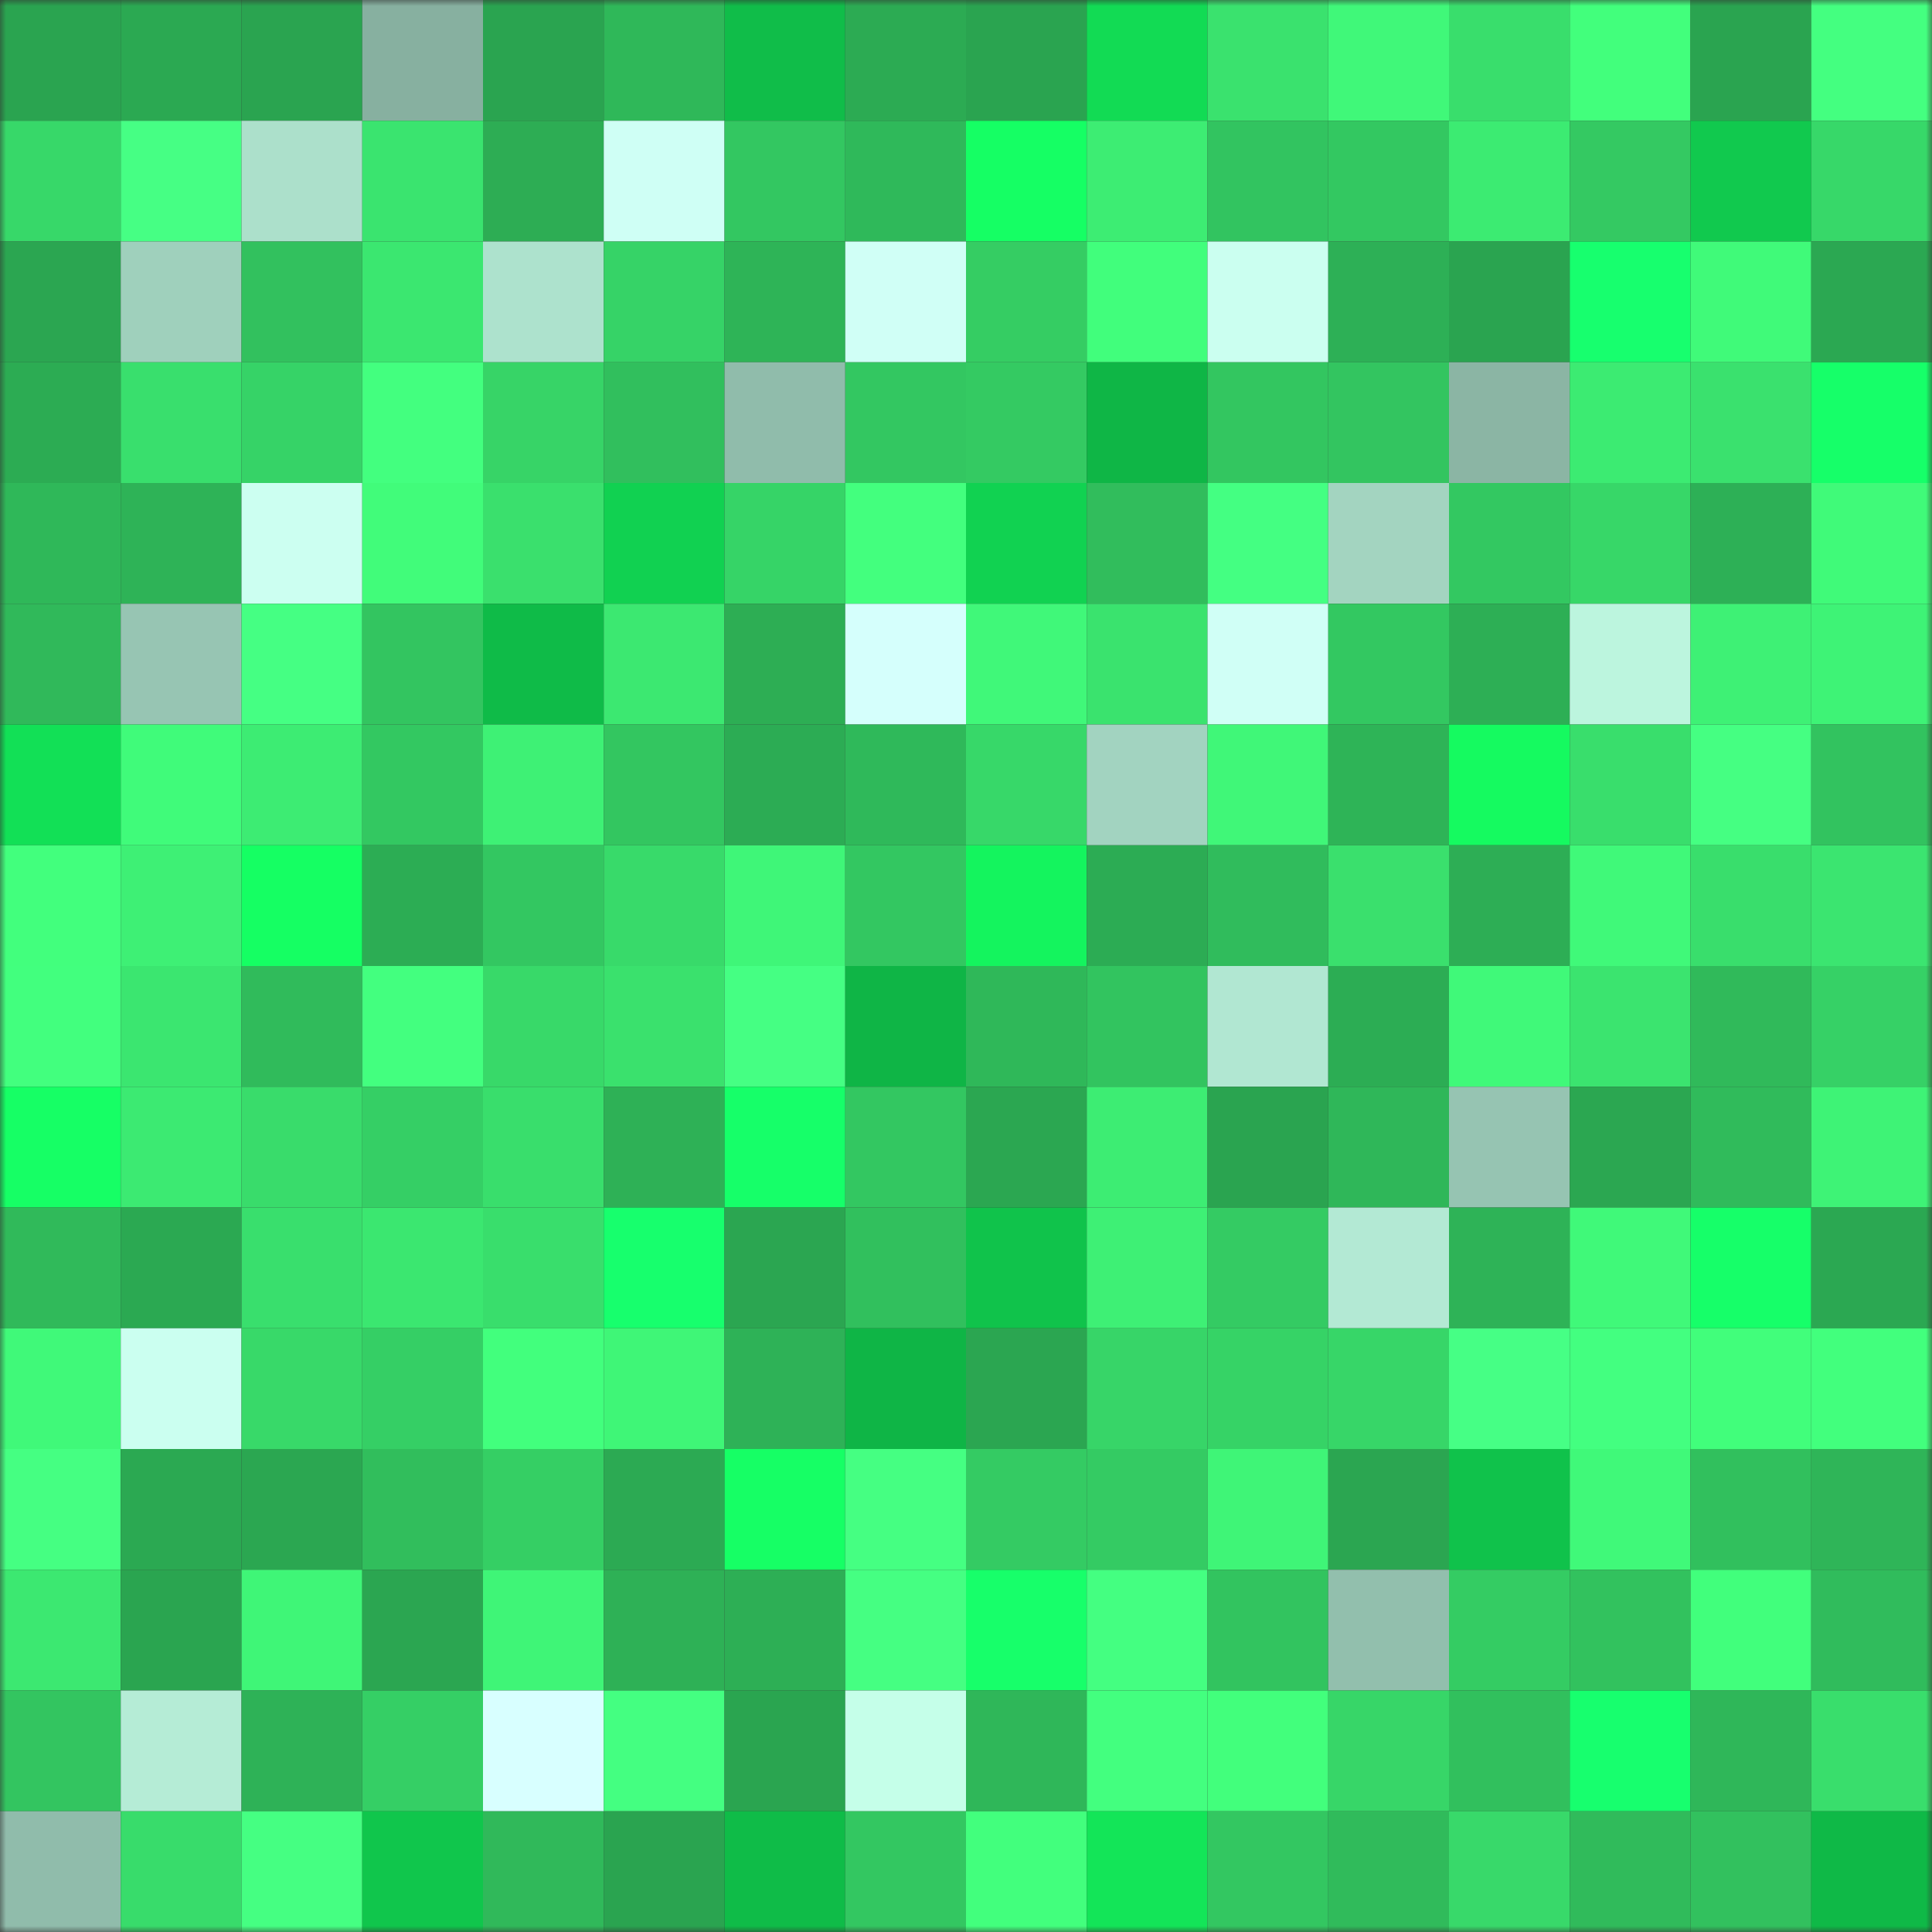 <svg viewBox="0 0 160 160" fill="none" role="img" xmlns="http://www.w3.org/2000/svg" width="240" height="240" name="lens%2Cpterko.lens"><rect x="0" y="0" width="160" height="160" fill="#333333" stroke="none"/><mask id="402234345" mask-type="alpha" maskUnits="userSpaceOnUse" x="0" y="0" width="160" height="160"><rect width="160" height="160" fill="#FFFFFF"></rect></mask><g mask="url(#402234345)"><rect x="0" y="0" width="10" height="10" fill="#2aa450"></rect><rect x="10" y="0" width="10" height="10" fill="#2ba952"></rect><rect x="20" y="0" width="10" height="10" fill="#2aa450"></rect><rect x="30" y="0" width="10" height="10" fill="#87b0a0"></rect><rect x="40" y="0" width="10" height="10" fill="#2aa450"></rect><rect x="50" y="0" width="10" height="10" fill="#2fb859"></rect><rect x="60" y="0" width="10" height="10" fill="#10bd49"></rect><rect x="70" y="0" width="10" height="10" fill="#2cab53"></rect><rect x="80" y="0" width="10" height="10" fill="#2aa450"></rect><rect x="90" y="0" width="10" height="10" fill="#12db54"></rect><rect x="100" y="0" width="10" height="10" fill="#3ae26e"></rect><rect x="110" y="0" width="10" height="10" fill="#40f879"></rect><rect x="120" y="0" width="10" height="10" fill="#39de6c"></rect><rect x="130" y="0" width="10" height="10" fill="#42ff7c"></rect><rect x="140" y="0" width="10" height="10" fill="#2aa450"></rect><rect x="150" y="0" width="10" height="10" fill="#44ff80"></rect><rect x="0" y="10" width="10" height="10" fill="#37d869"></rect><rect x="10" y="10" width="10" height="10" fill="#46ff84"></rect><rect x="20" y="10" width="10" height="10" fill="#ace0cb"></rect><rect x="30" y="10" width="10" height="10" fill="#3ae46f"></rect><rect x="40" y="10" width="10" height="10" fill="#2dad54"></rect><rect x="50" y="10" width="10" height="10" fill="#cffff5"></rect><rect x="60" y="10" width="10" height="10" fill="#33c761"></rect><rect x="70" y="10" width="10" height="10" fill="#2fb95a"></rect><rect x="80" y="10" width="10" height="10" fill="#15ff64"></rect><rect x="90" y="10" width="10" height="10" fill="#3ded73"></rect><rect x="100" y="10" width="10" height="10" fill="#32c460"></rect><rect x="110" y="10" width="10" height="10" fill="#33c861"></rect><rect x="120" y="10" width="10" height="10" fill="#3ceb72"></rect><rect x="130" y="10" width="10" height="10" fill="#34c962"></rect><rect x="140" y="10" width="10" height="10" fill="#11c94e"></rect><rect x="150" y="10" width="10" height="10" fill="#37d869"></rect><rect x="0" y="20" width="10" height="10" fill="#2ba651"></rect><rect x="10" y="20" width="10" height="10" fill="#9fd0bc"></rect><rect x="20" y="20" width="10" height="10" fill="#32c15e"></rect><rect x="30" y="20" width="10" height="10" fill="#3be770"></rect><rect x="40" y="20" width="10" height="10" fill="#ade2cd"></rect><rect x="50" y="20" width="10" height="10" fill="#36d367"></rect><rect x="60" y="20" width="10" height="10" fill="#2eb457"></rect><rect x="70" y="20" width="10" height="10" fill="#d0fff6"></rect><rect x="80" y="20" width="10" height="10" fill="#35cd63"></rect><rect x="90" y="20" width="10" height="10" fill="#41fe7c"></rect><rect x="100" y="20" width="10" height="10" fill="#cbfff0"></rect><rect x="110" y="20" width="10" height="10" fill="#2db056"></rect><rect x="120" y="20" width="10" height="10" fill="#2aa450"></rect><rect x="130" y="20" width="10" height="10" fill="#17ff6e"></rect><rect x="140" y="20" width="10" height="10" fill="#40fa79"></rect><rect x="150" y="20" width="10" height="10" fill="#2ba852"></rect><rect x="0" y="30" width="10" height="10" fill="#2cac53"></rect><rect x="10" y="30" width="10" height="10" fill="#39df6d"></rect><rect x="20" y="30" width="10" height="10" fill="#36d367"></rect><rect x="30" y="30" width="10" height="10" fill="#43ff7f"></rect><rect x="40" y="30" width="10" height="10" fill="#37d467"></rect><rect x="50" y="30" width="10" height="10" fill="#31bf5d"></rect><rect x="60" y="30" width="10" height="10" fill="#90bcab"></rect><rect x="70" y="30" width="10" height="10" fill="#33c761"></rect><rect x="80" y="30" width="10" height="10" fill="#34ca62"></rect><rect x="90" y="30" width="10" height="10" fill="#0fb646"></rect><rect x="100" y="30" width="10" height="10" fill="#33c660"></rect><rect x="110" y="30" width="10" height="10" fill="#33c560"></rect><rect x="120" y="30" width="10" height="10" fill="#8bb5a4"></rect><rect x="130" y="30" width="10" height="10" fill="#3ceb72"></rect><rect x="140" y="30" width="10" height="10" fill="#3ae16e"></rect><rect x="150" y="30" width="10" height="10" fill="#16ff69"></rect><rect x="0" y="40" width="10" height="10" fill="#2fb859"></rect><rect x="10" y="40" width="10" height="10" fill="#2eb357"></rect><rect x="20" y="40" width="10" height="10" fill="#ccfff1"></rect><rect x="30" y="40" width="10" height="10" fill="#41fc7a"></rect><rect x="40" y="40" width="10" height="10" fill="#3ae06d"></rect><rect x="50" y="40" width="10" height="10" fill="#11d151"></rect><rect x="60" y="40" width="10" height="10" fill="#36d467"></rect><rect x="70" y="40" width="10" height="10" fill="#43ff7e"></rect><rect x="80" y="40" width="10" height="10" fill="#11d251"></rect><rect x="90" y="40" width="10" height="10" fill="#31bd5c"></rect><rect x="100" y="40" width="10" height="10" fill="#44ff82"></rect><rect x="110" y="40" width="10" height="10" fill="#a3d4c0"></rect><rect x="120" y="40" width="10" height="10" fill="#33c861"></rect><rect x="130" y="40" width="10" height="10" fill="#37d768"></rect><rect x="140" y="40" width="10" height="10" fill="#2db056"></rect><rect x="150" y="40" width="10" height="10" fill="#40fa79"></rect><rect x="0" y="50" width="10" height="10" fill="#30b95a"></rect><rect x="10" y="50" width="10" height="10" fill="#97c5b3"></rect><rect x="20" y="50" width="10" height="10" fill="#45ff83"></rect><rect x="30" y="50" width="10" height="10" fill="#33c560"></rect><rect x="40" y="50" width="10" height="10" fill="#0fbb48"></rect><rect x="50" y="50" width="10" height="10" fill="#3ce871"></rect><rect x="60" y="50" width="10" height="10" fill="#2dae54"></rect><rect x="70" y="50" width="10" height="10" fill="#d5fffc"></rect><rect x="80" y="50" width="10" height="10" fill="#40f879"></rect><rect x="90" y="50" width="10" height="10" fill="#3ae36e"></rect><rect x="100" y="50" width="10" height="10" fill="#d0fff6"></rect><rect x="110" y="50" width="10" height="10" fill="#33c861"></rect><rect x="120" y="50" width="10" height="10" fill="#2daf55"></rect><rect x="130" y="50" width="10" height="10" fill="#bcf5de"></rect><rect x="140" y="50" width="10" height="10" fill="#3ef175"></rect><rect x="150" y="50" width="10" height="10" fill="#3ef376"></rect><rect x="0" y="60" width="10" height="10" fill="#12e056"></rect><rect x="10" y="60" width="10" height="10" fill="#40fb7a"></rect><rect x="20" y="60" width="10" height="10" fill="#3dec73"></rect><rect x="30" y="60" width="10" height="10" fill="#33c861"></rect><rect x="40" y="60" width="10" height="10" fill="#3ef175"></rect><rect x="50" y="60" width="10" height="10" fill="#33c660"></rect><rect x="60" y="60" width="10" height="10" fill="#2cac54"></rect><rect x="70" y="60" width="10" height="10" fill="#2fb95a"></rect><rect x="80" y="60" width="10" height="10" fill="#37d869"></rect><rect x="90" y="60" width="10" height="10" fill="#a2d3c0"></rect><rect x="100" y="60" width="10" height="10" fill="#40f778"></rect><rect x="110" y="60" width="10" height="10" fill="#2eb457"></rect><rect x="120" y="60" width="10" height="10" fill="#15fa60"></rect><rect x="130" y="60" width="10" height="10" fill="#39de6c"></rect><rect x="140" y="60" width="10" height="10" fill="#45ff82"></rect><rect x="150" y="60" width="10" height="10" fill="#32c35f"></rect><rect x="0" y="70" width="10" height="10" fill="#42ff7d"></rect><rect x="10" y="70" width="10" height="10" fill="#3ef075"></rect><rect x="20" y="70" width="10" height="10" fill="#15ff63"></rect><rect x="30" y="70" width="10" height="10" fill="#2cad54"></rect><rect x="40" y="70" width="10" height="10" fill="#33c761"></rect><rect x="50" y="70" width="10" height="10" fill="#38da6a"></rect><rect x="60" y="70" width="10" height="10" fill="#3ff678"></rect><rect x="70" y="70" width="10" height="10" fill="#33c761"></rect><rect x="80" y="70" width="10" height="10" fill="#14f45e"></rect><rect x="90" y="70" width="10" height="10" fill="#2cac54"></rect><rect x="100" y="70" width="10" height="10" fill="#30bc5c"></rect><rect x="110" y="70" width="10" height="10" fill="#3ae06d"></rect><rect x="120" y="70" width="10" height="10" fill="#2dae55"></rect><rect x="130" y="70" width="10" height="10" fill="#40f979"></rect><rect x="140" y="70" width="10" height="10" fill="#39de6c"></rect><rect x="150" y="70" width="10" height="10" fill="#3be570"></rect><rect x="0" y="80" width="10" height="10" fill="#42ff7e"></rect><rect x="10" y="80" width="10" height="10" fill="#3be670"></rect><rect x="20" y="80" width="10" height="10" fill="#30bb5b"></rect><rect x="30" y="80" width="10" height="10" fill="#43ff7f"></rect><rect x="40" y="80" width="10" height="10" fill="#38d969"></rect><rect x="50" y="80" width="10" height="10" fill="#3ae16d"></rect><rect x="60" y="80" width="10" height="10" fill="#45ff83"></rect><rect x="70" y="80" width="10" height="10" fill="#0fb546"></rect><rect x="80" y="80" width="10" height="10" fill="#2fb859"></rect><rect x="90" y="80" width="10" height="10" fill="#32c45f"></rect><rect x="100" y="80" width="10" height="10" fill="#b1e7d2"></rect><rect x="110" y="80" width="10" height="10" fill="#2cad54"></rect><rect x="120" y="80" width="10" height="10" fill="#40f979"></rect><rect x="130" y="80" width="10" height="10" fill="#3be46f"></rect><rect x="140" y="80" width="10" height="10" fill="#30ba5a"></rect><rect x="150" y="80" width="10" height="10" fill="#36d166"></rect><rect x="0" y="90" width="10" height="10" fill="#16ff65"></rect><rect x="10" y="90" width="10" height="10" fill="#3cea72"></rect><rect x="20" y="90" width="10" height="10" fill="#39dc6b"></rect><rect x="30" y="90" width="10" height="10" fill="#35cf65"></rect><rect x="40" y="90" width="10" height="10" fill="#39de6c"></rect><rect x="50" y="90" width="10" height="10" fill="#2eb156"></rect><rect x="60" y="90" width="10" height="10" fill="#16ff69"></rect><rect x="70" y="90" width="10" height="10" fill="#33c761"></rect><rect x="80" y="90" width="10" height="10" fill="#2ba751"></rect><rect x="90" y="90" width="10" height="10" fill="#3ded73"></rect><rect x="100" y="90" width="10" height="10" fill="#2aa450"></rect><rect x="110" y="90" width="10" height="10" fill="#2fb759"></rect><rect x="120" y="90" width="10" height="10" fill="#96c4b2"></rect><rect x="130" y="90" width="10" height="10" fill="#2ba751"></rect><rect x="140" y="90" width="10" height="10" fill="#30bb5b"></rect><rect x="150" y="90" width="10" height="10" fill="#3ef376"></rect><rect x="0" y="100" width="10" height="10" fill="#30ba5a"></rect><rect x="10" y="100" width="10" height="10" fill="#2ba952"></rect><rect x="20" y="100" width="10" height="10" fill="#39df6d"></rect><rect x="30" y="100" width="10" height="10" fill="#3be770"></rect><rect x="40" y="100" width="10" height="10" fill="#39de6c"></rect><rect x="50" y="100" width="10" height="10" fill="#17ff6d"></rect><rect x="60" y="100" width="10" height="10" fill="#2ba651"></rect><rect x="70" y="100" width="10" height="10" fill="#31c05d"></rect><rect x="80" y="100" width="10" height="10" fill="#10c34b"></rect><rect x="90" y="100" width="10" height="10" fill="#3ef075"></rect><rect x="100" y="100" width="10" height="10" fill="#34cb63"></rect><rect x="110" y="100" width="10" height="10" fill="#b3e9d4"></rect><rect x="120" y="100" width="10" height="10" fill="#2eb357"></rect><rect x="130" y="100" width="10" height="10" fill="#40f979"></rect><rect x="140" y="100" width="10" height="10" fill="#16ff69"></rect><rect x="150" y="100" width="10" height="10" fill="#2ba852"></rect><rect x="0" y="110" width="10" height="10" fill="#40f979"></rect><rect x="10" y="110" width="10" height="10" fill="#cbfff0"></rect><rect x="20" y="110" width="10" height="10" fill="#38d969"></rect><rect x="30" y="110" width="10" height="10" fill="#35cf65"></rect><rect x="40" y="110" width="10" height="10" fill="#42ff7d"></rect><rect x="50" y="110" width="10" height="10" fill="#3ff677"></rect><rect x="60" y="110" width="10" height="10" fill="#2eb257"></rect><rect x="70" y="110" width="10" height="10" fill="#0fb546"></rect><rect x="80" y="110" width="10" height="10" fill="#2ba651"></rect><rect x="90" y="110" width="10" height="10" fill="#37d568"></rect><rect x="100" y="110" width="10" height="10" fill="#36d366"></rect><rect x="110" y="110" width="10" height="10" fill="#37d668"></rect><rect x="120" y="110" width="10" height="10" fill="#46ff85"></rect><rect x="130" y="110" width="10" height="10" fill="#43ff80"></rect><rect x="140" y="110" width="10" height="10" fill="#41fe7b"></rect><rect x="150" y="110" width="10" height="10" fill="#42ff7d"></rect><rect x="0" y="120" width="10" height="10" fill="#45ff82"></rect><rect x="10" y="120" width="10" height="10" fill="#2ba952"></rect><rect x="20" y="120" width="10" height="10" fill="#2ba751"></rect><rect x="30" y="120" width="10" height="10" fill="#31be5c"></rect><rect x="40" y="120" width="10" height="10" fill="#35cf64"></rect><rect x="50" y="120" width="10" height="10" fill="#2caa53"></rect><rect x="60" y="120" width="10" height="10" fill="#16ff65"></rect><rect x="70" y="120" width="10" height="10" fill="#45ff82"></rect><rect x="80" y="120" width="10" height="10" fill="#34cb63"></rect><rect x="90" y="120" width="10" height="10" fill="#34cb63"></rect><rect x="100" y="120" width="10" height="10" fill="#3ff577"></rect><rect x="110" y="120" width="10" height="10" fill="#2ba651"></rect><rect x="120" y="120" width="10" height="10" fill="#10c24b"></rect><rect x="130" y="120" width="10" height="10" fill="#40f979"></rect><rect x="140" y="120" width="10" height="10" fill="#31c05d"></rect><rect x="150" y="120" width="10" height="10" fill="#2fb558"></rect><rect x="0" y="130" width="10" height="10" fill="#3ce871"></rect><rect x="10" y="130" width="10" height="10" fill="#2aa550"></rect><rect x="20" y="130" width="10" height="10" fill="#3ff677"></rect><rect x="30" y="130" width="10" height="10" fill="#2ba651"></rect><rect x="40" y="130" width="10" height="10" fill="#3ff577"></rect><rect x="50" y="130" width="10" height="10" fill="#2eb156"></rect><rect x="60" y="130" width="10" height="10" fill="#2daf55"></rect><rect x="70" y="130" width="10" height="10" fill="#45ff82"></rect><rect x="80" y="130" width="10" height="10" fill="#17ff6a"></rect><rect x="90" y="130" width="10" height="10" fill="#44ff81"></rect><rect x="100" y="130" width="10" height="10" fill="#32c45f"></rect><rect x="110" y="130" width="10" height="10" fill="#92bfad"></rect><rect x="120" y="130" width="10" height="10" fill="#34cc63"></rect><rect x="130" y="130" width="10" height="10" fill="#32c25e"></rect><rect x="140" y="130" width="10" height="10" fill="#41ff7c"></rect><rect x="150" y="130" width="10" height="10" fill="#30bc5c"></rect><rect x="0" y="140" width="10" height="10" fill="#33c560"></rect><rect x="10" y="140" width="10" height="10" fill="#b5ecd6"></rect><rect x="20" y="140" width="10" height="10" fill="#2eb257"></rect><rect x="30" y="140" width="10" height="10" fill="#35cf65"></rect><rect x="40" y="140" width="10" height="10" fill="#d8ffff"></rect><rect x="50" y="140" width="10" height="10" fill="#44ff81"></rect><rect x="60" y="140" width="10" height="10" fill="#2aa550"></rect><rect x="70" y="140" width="10" height="10" fill="#c5ffe9"></rect><rect x="80" y="140" width="10" height="10" fill="#2fb759"></rect><rect x="90" y="140" width="10" height="10" fill="#43ff7f"></rect><rect x="100" y="140" width="10" height="10" fill="#42ff7c"></rect><rect x="110" y="140" width="10" height="10" fill="#37d668"></rect><rect x="120" y="140" width="10" height="10" fill="#31c05d"></rect><rect x="130" y="140" width="10" height="10" fill="#17ff6e"></rect><rect x="140" y="140" width="10" height="10" fill="#2fb759"></rect><rect x="150" y="140" width="10" height="10" fill="#39de6c"></rect><rect x="0" y="150" width="10" height="10" fill="#90bcab"></rect><rect x="10" y="150" width="10" height="10" fill="#38dc6b"></rect><rect x="20" y="150" width="10" height="10" fill="#45ff82"></rect><rect x="30" y="150" width="10" height="10" fill="#10c64c"></rect><rect x="40" y="150" width="10" height="10" fill="#30b95a"></rect><rect x="50" y="150" width="10" height="10" fill="#2aa450"></rect><rect x="60" y="150" width="10" height="10" fill="#0fbc48"></rect><rect x="70" y="150" width="10" height="10" fill="#33c761"></rect><rect x="80" y="150" width="10" height="10" fill="#42ff7d"></rect><rect x="90" y="150" width="10" height="10" fill="#13e558"></rect><rect x="100" y="150" width="10" height="10" fill="#33c761"></rect><rect x="110" y="150" width="10" height="10" fill="#30bb5b"></rect><rect x="120" y="150" width="10" height="10" fill="#38d96a"></rect><rect x="130" y="150" width="10" height="10" fill="#30bb5b"></rect><rect x="140" y="150" width="10" height="10" fill="#32c15e"></rect><rect x="150" y="150" width="10" height="10" fill="#0fb947"></rect></g></svg>
